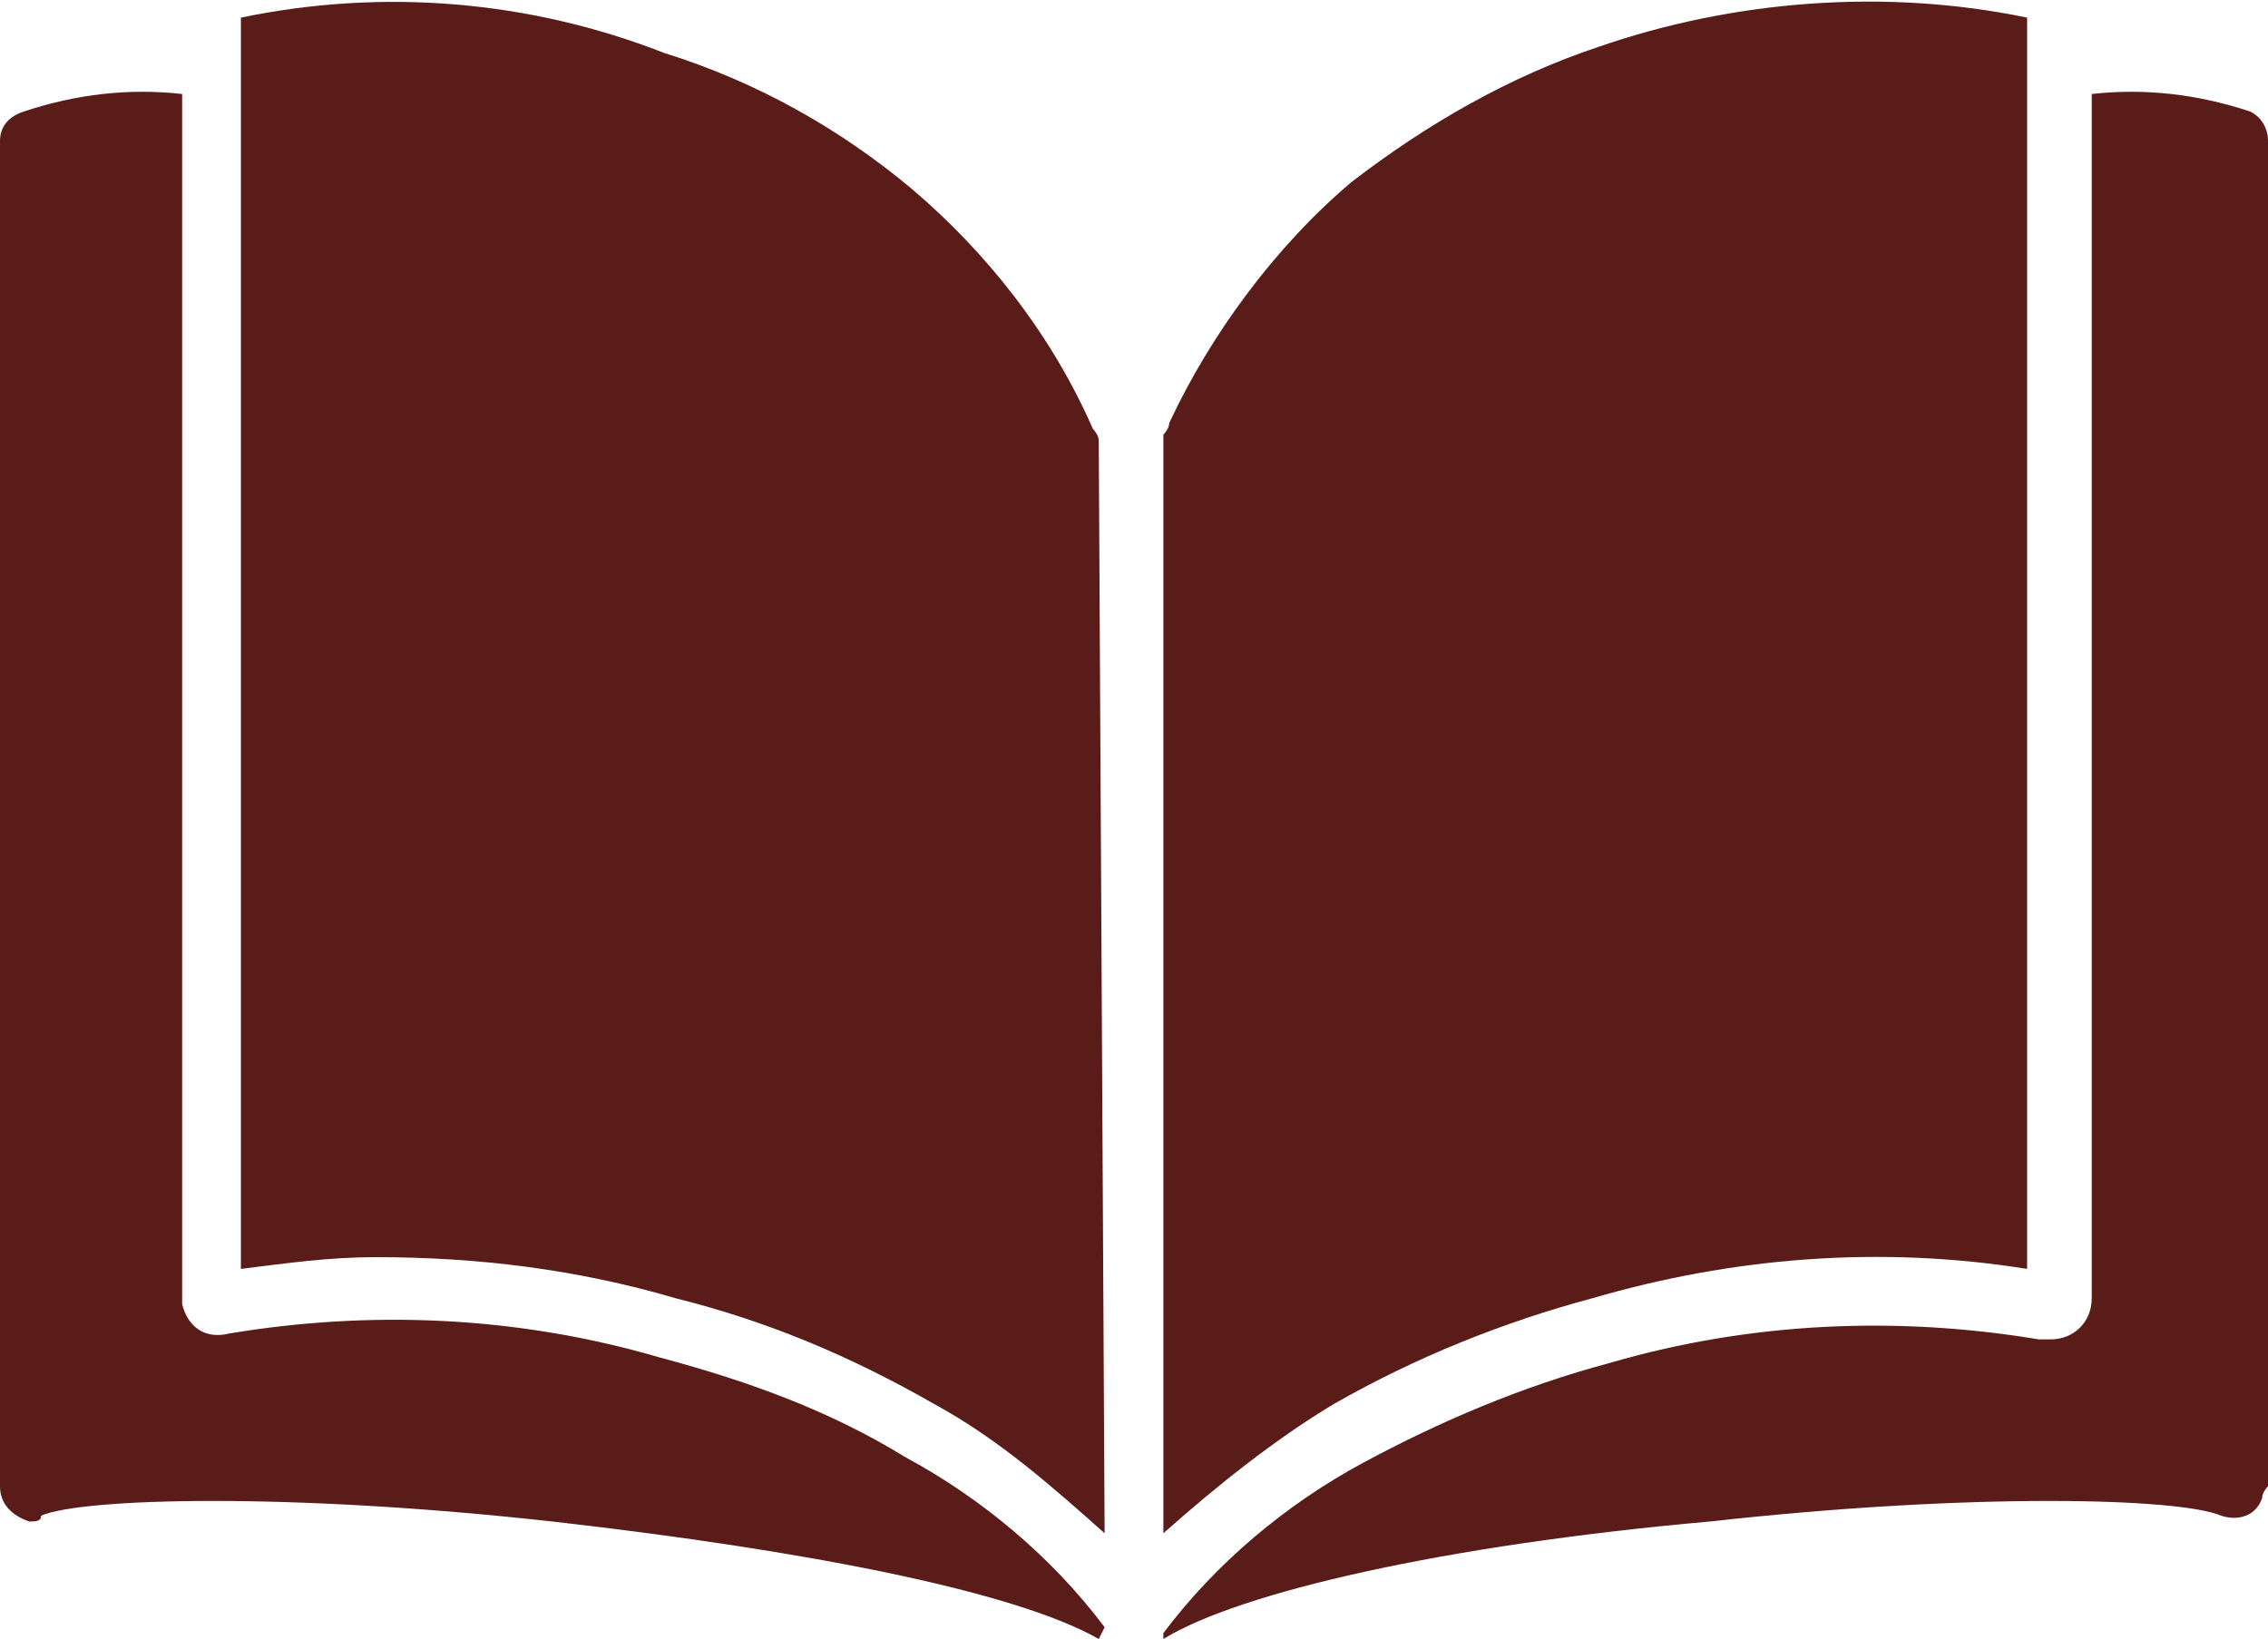 <?xml version="1.0" encoding="utf-8"?>
<!-- Generator: Adobe Illustrator 28.1.0, SVG Export Plug-In . SVG Version: 6.00 Build 0)  -->
<svg version="1.1" id="グループ_3878" xmlns="http://www.w3.org/2000/svg" xmlns:xlink="http://www.w3.org/1999/xlink" x="0px"
	 y="0px" viewBox="0 0 38.6 27.9" style="enable-background:new 0 0 38.6 27.9;" xml:space="preserve">
<style type="text/css">
	.st0{clip-path:url(#SVGID_00000021100469471061881590000018047714712999638918_);}
	.st1{fill:#591C19;}
</style>
<g>
	<defs>
		<rect id="SVGID_1_" width="38.6" height="27.9"/>
	</defs>
	<clipPath id="SVGID_00000171700180211607083940000013740805221340266131_">
		<use xlink:href="#SVGID_1_"  style="overflow:visible;"/>
	</clipPath>
	<g id="グループ_3431" style="clip-path:url(#SVGID_00000171700180211607083940000013740805221340266131_);">
		<path id="パス_2763" class="st1" d="M18.8,27.7c-0.9-1.2-2.1-2.2-3.4-2.9c-1.3-0.8-2.7-1.3-4.2-1.7c-2.4-0.7-4.9-0.8-7.3-0.4
			c-0.4,0.1-0.7-0.1-0.8-0.5c0-0.1,0-0.1,0-0.2V1.6c-0.9-0.1-1.8,0-2.7,0.3C0.1,2,0,2.2,0,2.4v22.9c0,0.3,0.2,0.5,0.5,0.6
			c0.1,0,0.2,0,0.2-0.1c0.7-0.3,4.2-0.4,8.7,0.1c4.4,0.5,7.9,1.2,9.3,2L18.8,27.7L18.8,27.7"/>
		<path id="パス_2764" class="st1" d="M38.3,1.9c-0.9-0.3-1.8-0.4-2.7-0.3v20.5c0,0.4-0.3,0.7-0.7,0.7c-0.1,0-0.1,0-0.2,0
			c-2.4-0.4-4.9-0.3-7.3,0.4c-1.5,0.4-2.9,1-4.2,1.7c-1.3,0.7-2.5,1.7-3.4,2.9l0,0c0,0,0,0,0,0v0.1c1.3-0.8,4.8-1.6,9.3-2
			c4.5-0.5,8-0.4,8.7-0.1c0.3,0.1,0.6,0,0.7-0.3c0-0.1,0.1-0.2,0.1-0.2V2.4C38.6,2.2,38.5,2,38.3,1.9"/>
		<path id="パス_2765" class="st1" d="M22.7,23.9c1.4-0.8,2.9-1.4,4.4-1.8c2.4-0.7,4.9-0.9,7.4-0.5V0.3c-2.4-0.5-5-0.3-7.3,0.5
			c-1.5,0.5-2.9,1.3-4.2,2.3c-1.3,1.1-2.4,2.6-3.1,4.1c0,0.1-0.1,0.2-0.1,0.2c0,0,0,0.1,0,0.1v18.6C20.7,25.3,21.7,24.5,22.7,23.9"
			/>
		<path id="パス_2766" class="st1" d="M18.7,7.5c0-0.1-0.1-0.2-0.1-0.2c-0.7-1.6-1.8-3-3.1-4.1c-1.2-1-2.6-1.8-4.2-2.3
			C9,0,6.5-0.2,4.1,0.3v21.3c0.8-0.1,1.5-0.2,2.3-0.2c1.7,0,3.4,0.2,5.1,0.7c1.6,0.4,3,1,4.4,1.8c1.1,0.6,2,1.4,2.9,2.2L18.7,7.5
			C18.8,7.5,18.8,7.5,18.7,7.5"/>
	</g>
</g>
</svg>
